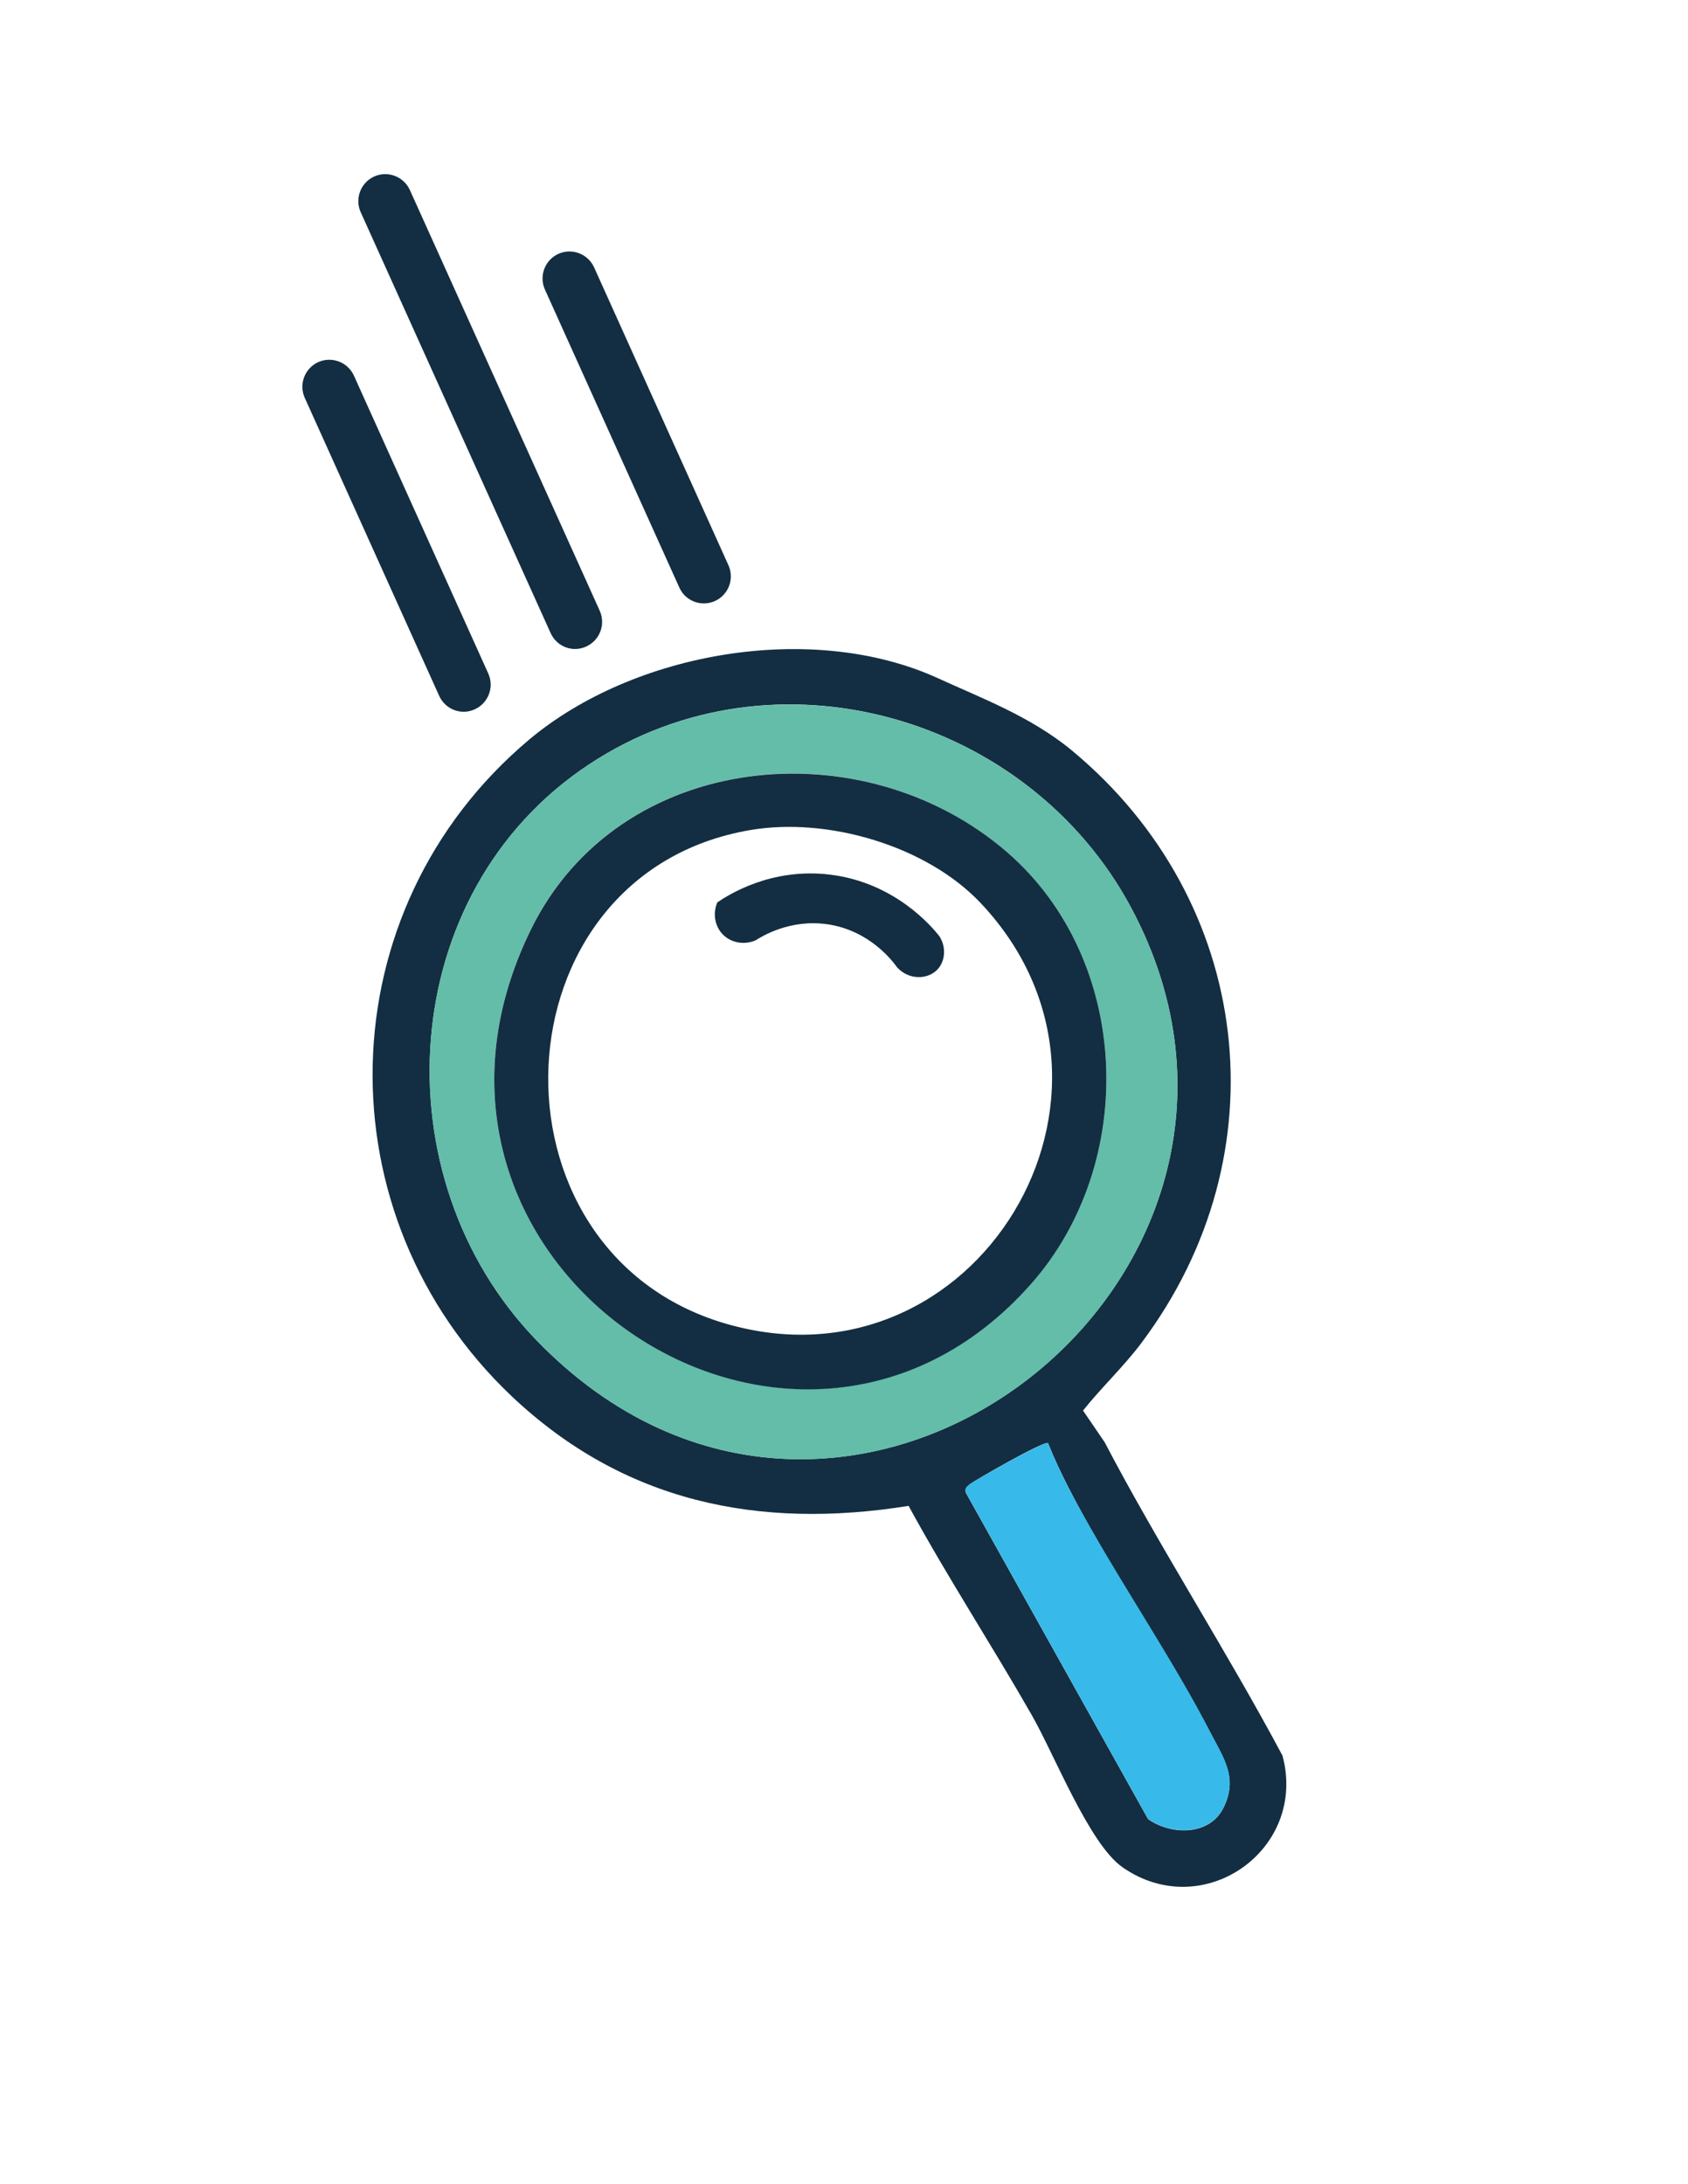 <?xml version="1.0" encoding="utf-8"?>
<!-- Generator: Adobe Illustrator 27.4.1, SVG Export Plug-In . SVG Version: 6.00 Build 0)  -->
<svg version="1.1" id="Capa_1" xmlns="http://www.w3.org/2000/svg" xmlns:xlink="http://www.w3.org/1999/xlink" x="0px" y="0px"
	 viewBox="0 0 74.22 96" style="enable-background:new 0 0 74.22 96;" xml:space="preserve">
<style type="text/css">
	.st0{fill:#132E42;}
	.st1{fill:#63BDA8;}
	.st2{fill:#37B9E9;}
	.st3{display:none;fill:#132E42;}
</style>
<path class="st0" d="M41.23,29.81c1.89,0.87,4.09,1.68,5.91,3.19c7.96,6.61,9.28,17.72,3.06,26.02c-0.79,1.06-1.76,1.96-2.58,2.99
	l0.95,1.39c2.39,4.57,5.34,9.13,7.82,13.78c1.11,4.13-3.48,7.38-7.03,4.91c-1.47-1.02-3.01-4.99-4.01-6.72
	c-1.76-3.08-3.7-6.05-5.4-9.17c-6.62,1.06-12.53-0.18-17.43-4.8c-8.43-7.96-8.17-21.39,0.74-28.88
	C27.87,28.65,35.71,27.3,41.23,29.81z M23.58,58.91c13.5,13.97,34.85-2.63,26.18-18.96c-4.51-8.49-15.72-11.74-23.87-6.34
	C17.36,39.25,16.67,51.76,23.58,58.91z M46.08,63.44c-0.16-0.12-3.3,1.68-3.45,1.82c-0.11,0.1-0.22,0.17-0.17,0.35l8.02,14.36
	c1.03,0.72,2.7,0.73,3.31-0.49c0.66-1.31,0.01-2.18-0.58-3.33c-1.53-2.96-3.58-6-5.24-8.93C47.28,66,46.6,64.74,46.08,63.44z"/>
<path class="st0" d="M19.31,30.59l-5.91-13.1c-0.27-0.6,0-1.3,0.59-1.57l0,0c0.6-0.27,1.3,0,1.57,0.59l5.91,13.1
	c0.27,0.6,0,1.3-0.59,1.57l0,0C20.29,31.46,19.58,31.19,19.31,30.59z"/>
<path class="st0" d="M24.21,27.83l-8.35-18.5c-0.27-0.6,0-1.3,0.59-1.57l0,0c0.6-0.27,1.3,0,1.57,0.59l8.35,18.5
	c0.27,0.6,0,1.3-0.59,1.57h0C25.18,28.7,24.48,28.43,24.21,27.83z"/>
<path class="st0" d="M29.87,25.83l-5.91-13.1c-0.27-0.6,0-1.3,0.59-1.57l0,0c0.6-0.27,1.3,0,1.57,0.59l5.91,13.1
	c0.27,0.6,0,1.3-0.59,1.57h0C30.84,26.69,30.14,26.43,29.87,25.83z"/>
<path class="st1" d="M23.58,58.91c-6.91-7.15-6.22-19.66,2.31-25.3c8.16-5.39,19.37-2.14,23.87,6.34
	C58.43,56.29,37.08,72.88,23.58,58.91z M44.29,37.47c-6.34-5.5-17.06-4.51-20.94,3.37c-7.24,14.75,11.56,27.34,21.97,15.61
	C50.06,51.12,49.75,42.21,44.29,37.47z"/>
<path class="st2" d="M46.08,63.44c0.51,1.3,1.2,2.56,1.89,3.77c1.67,2.93,3.72,5.98,5.24,8.93c0.6,1.15,1.24,2.02,0.58,3.33
	c-0.61,1.22-2.29,1.21-3.31,0.49l-8.02-14.36c-0.05-0.17,0.05-0.24,0.17-0.35C42.78,65.13,45.93,63.33,46.08,63.44z"/>
<path class="st0" d="M44.29,37.47c5.46,4.74,5.77,13.65,1.03,18.99c-10.4,11.73-29.21-0.87-21.97-15.61
	C27.23,32.96,37.96,31.98,44.29,37.47z M32.99,36.49c-11.33,1.93-11.96,18.5-1.11,21.69C42.9,61.42,50.98,48.03,43.12,39.7
	C40.74,37.18,36.4,35.91,32.99,36.49z"/>
<path class="st3" d="M-58.2,344.26c9.52-1.6,27.96,1.1,33.58,9.88c2.18,3.41,0.93,8.61-3.12,9.6c-5.03,1.23-12.9-9.2-21.56-9.69
	c-6.99-0.4-10.95,6.73-17.57,3.91C-76.47,353.88-64.42,345.31-58.2,344.26z"/>
<path class="st0" d="M36.37,40.63c-1.63-0.23-2.85,0.52-3.15,0.71c-0.54,0.23-1.16,0.09-1.51-0.34c-0.3-0.37-0.36-0.88-0.17-1.33
	c0.47-0.32,2.36-1.54,4.96-1.22c2.86,0.35,4.48,2.3,4.8,2.7c0.32,0.49,0.26,1.12-0.09,1.48c-0.44,0.45-1.27,0.45-1.77-0.11
	C39.26,42.27,38.25,40.9,36.37,40.63z"/>
</svg>
